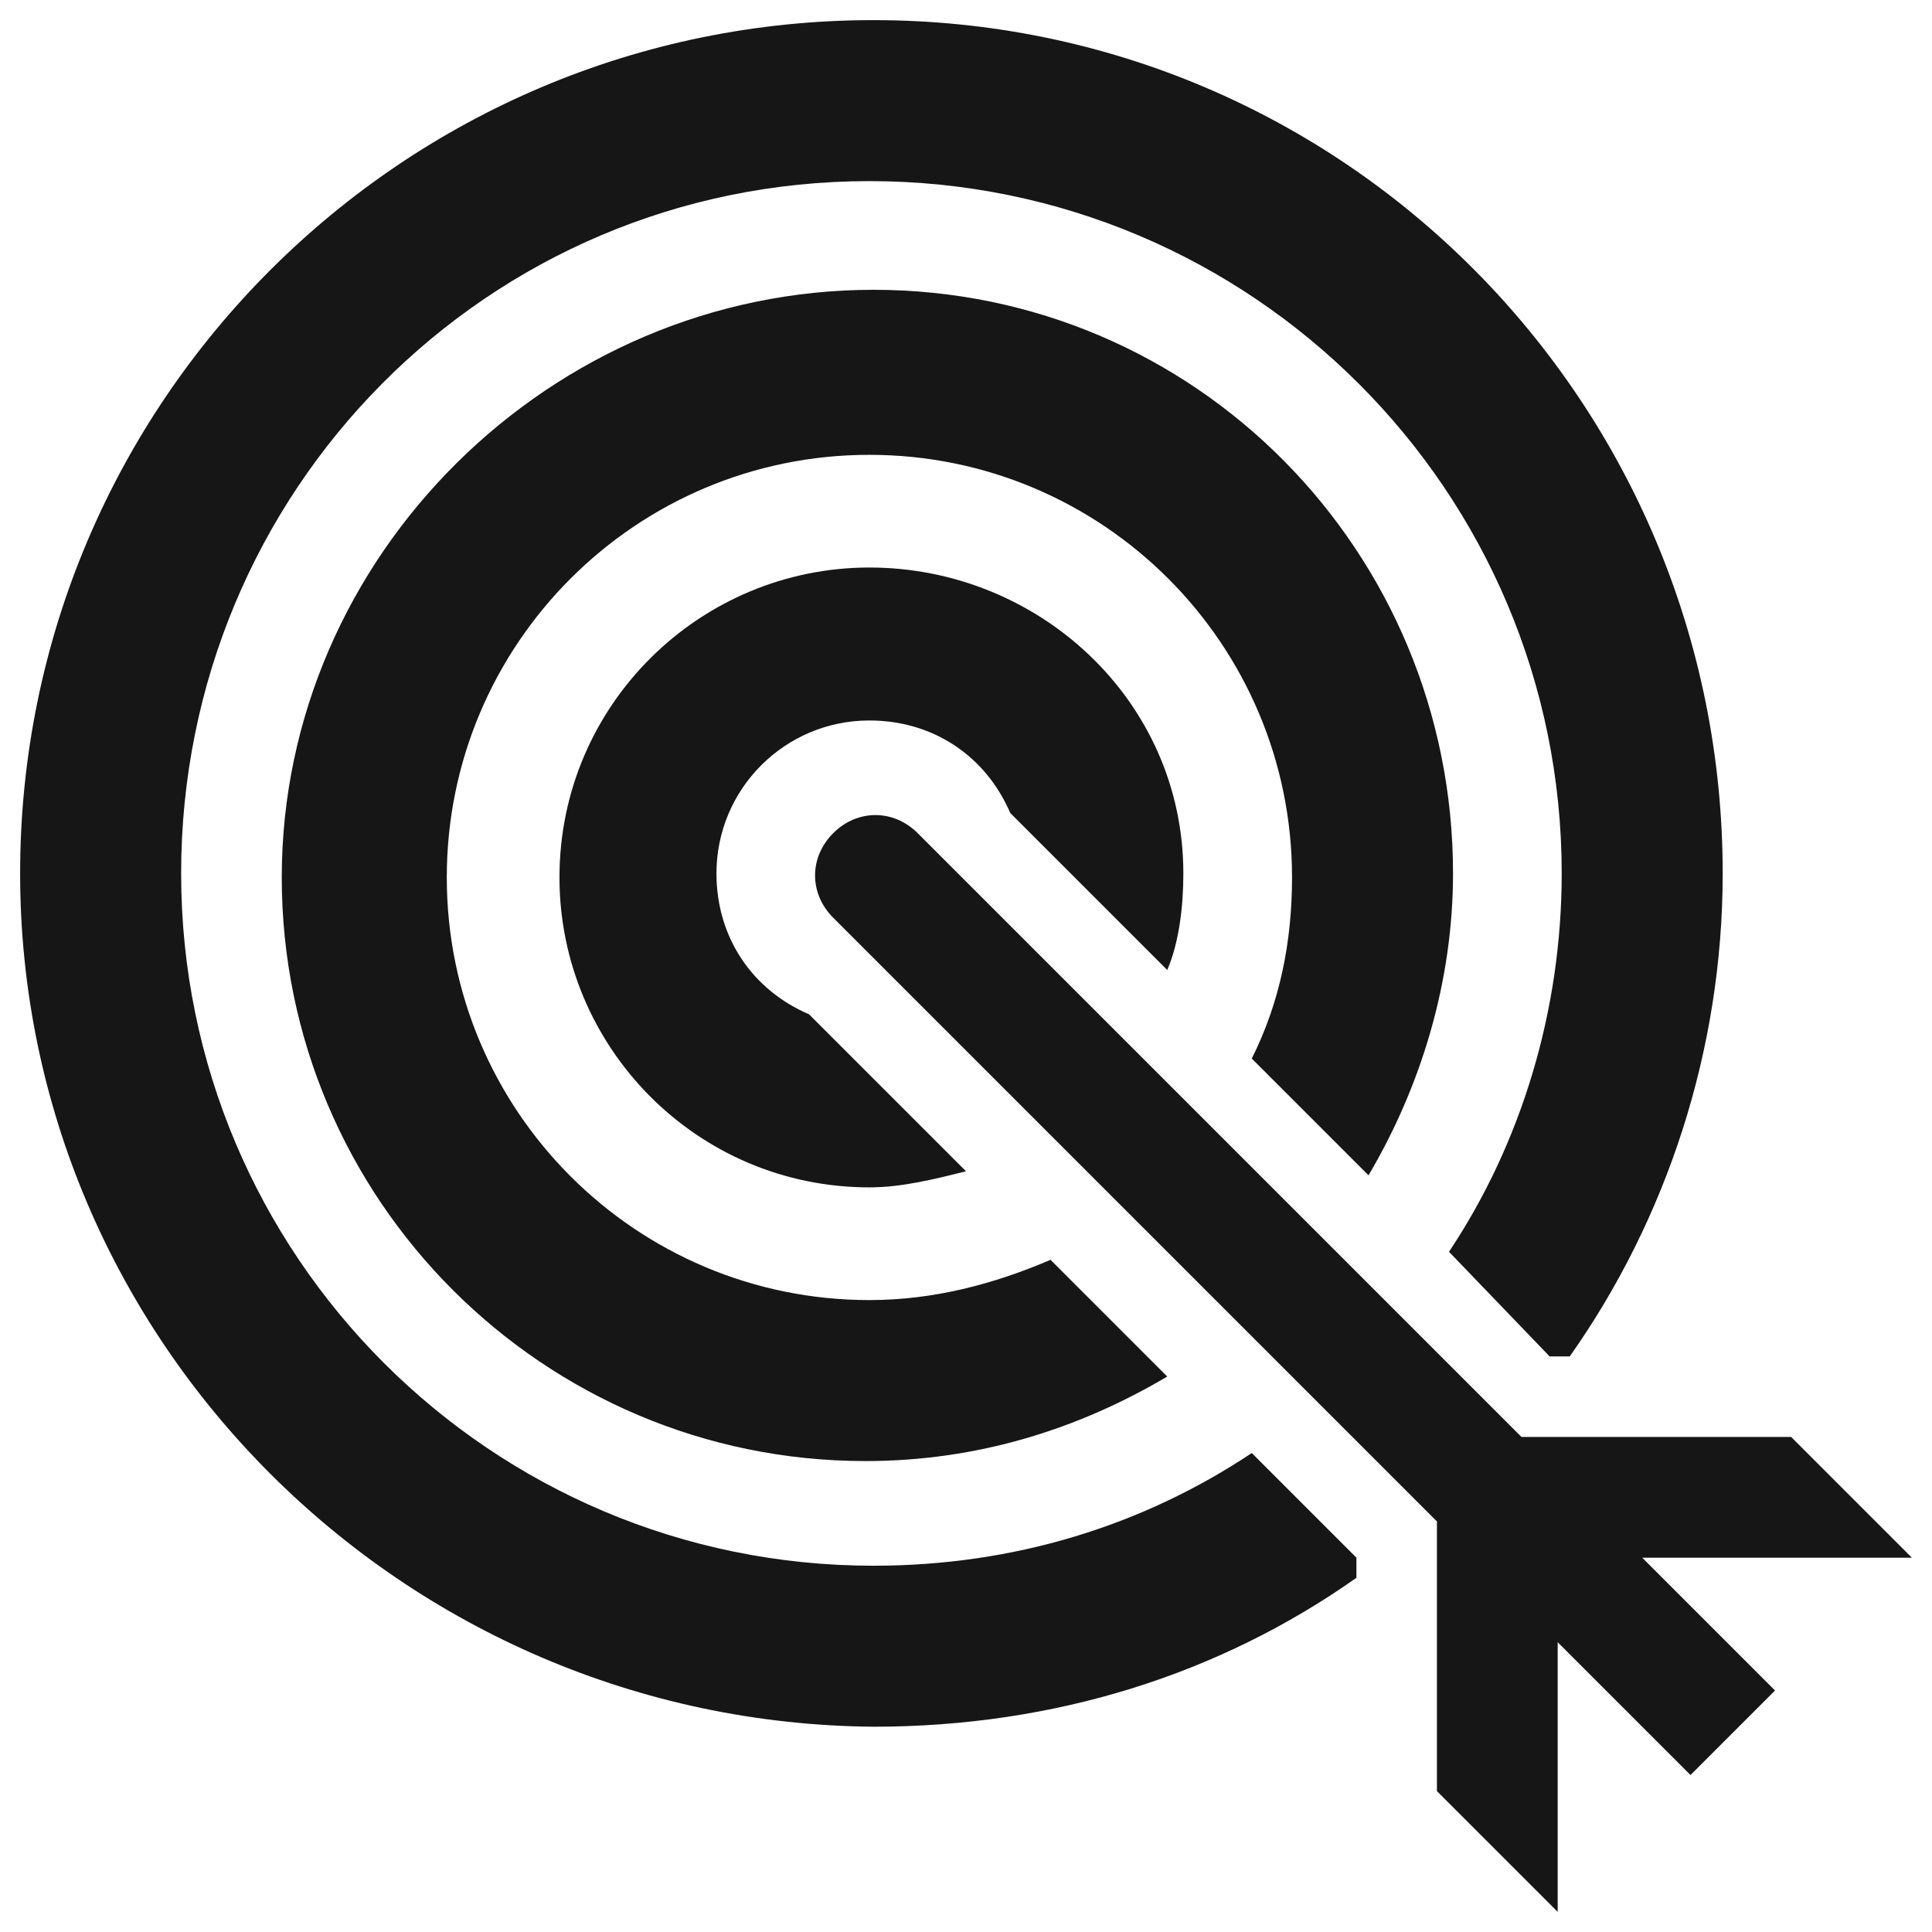 <?xml version="1.0" encoding="UTF-8"?> <svg xmlns="http://www.w3.org/2000/svg" width="98" height="98" viewBox="0 0 98 98" fill="none"><path d="M87.383 44.304C87.383 53.287 84.525 61.862 79.625 68.804H78.604L73.5 63.496C77.175 57.983 79.217 51.246 79.217 44.304C79.217 24.908 63.496 9.187 44.1 9.187C24.704 9.187 9.188 24.908 9.188 44.304C9.188 63.7 24.908 79.421 44.304 79.421C51.45 79.421 57.983 77.379 63.496 73.704L68.804 79.012V80.033C61.862 84.933 53.492 87.587 44.304 87.587C20.417 87.383 1.021 67.987 1.021 44.304C1.021 20.417 20.417 1.021 44.304 1.021C68.192 1.021 87.383 20.417 87.383 44.304Z" fill="#161616"></path><path d="M73.704 44.304C73.704 49.817 72.071 55.125 69.417 59.617L63.496 53.696C64.925 50.837 65.538 47.775 65.538 44.508C65.538 32.667 55.942 23.071 44.1 23.071C32.258 23.071 22.663 32.667 22.663 44.508C22.663 56.35 32.258 65.946 44.1 65.946C47.367 65.946 50.429 65.129 53.288 63.904L59.208 69.825C54.717 72.479 49.613 74.112 43.896 74.112C27.563 74.112 14.292 60.842 14.292 44.508C14.292 28.175 27.971 14.7 44.304 14.7C60.638 14.7 73.704 27.971 73.704 44.304Z" fill="#161616"></path><path d="M60.025 44.304C60.025 45.937 59.821 47.775 59.208 49.204L51.246 41.242C50.021 38.383 47.367 36.546 44.1 36.546C39.812 36.546 36.342 40.017 36.342 44.304C36.342 47.571 38.179 50.225 41.038 51.45L49 59.412C47.367 59.821 45.733 60.229 44.1 60.229C35.321 60.229 28.379 53.083 28.379 44.508C28.379 35.729 35.525 28.787 44.1 28.787C52.675 28.787 60.025 35.525 60.025 44.304Z" fill="#161616"></path><path d="M90.854 72.888H77.175L46.55 42.263C45.325 41.038 43.487 41.038 42.263 42.263C41.038 43.487 41.038 45.325 42.263 46.55L72.888 77.175V90.854L79.013 96.979V83.3L85.75 90.037L90.037 85.75L83.3 79.013H96.979L90.854 72.888Z" fill="#161616"></path></svg> 